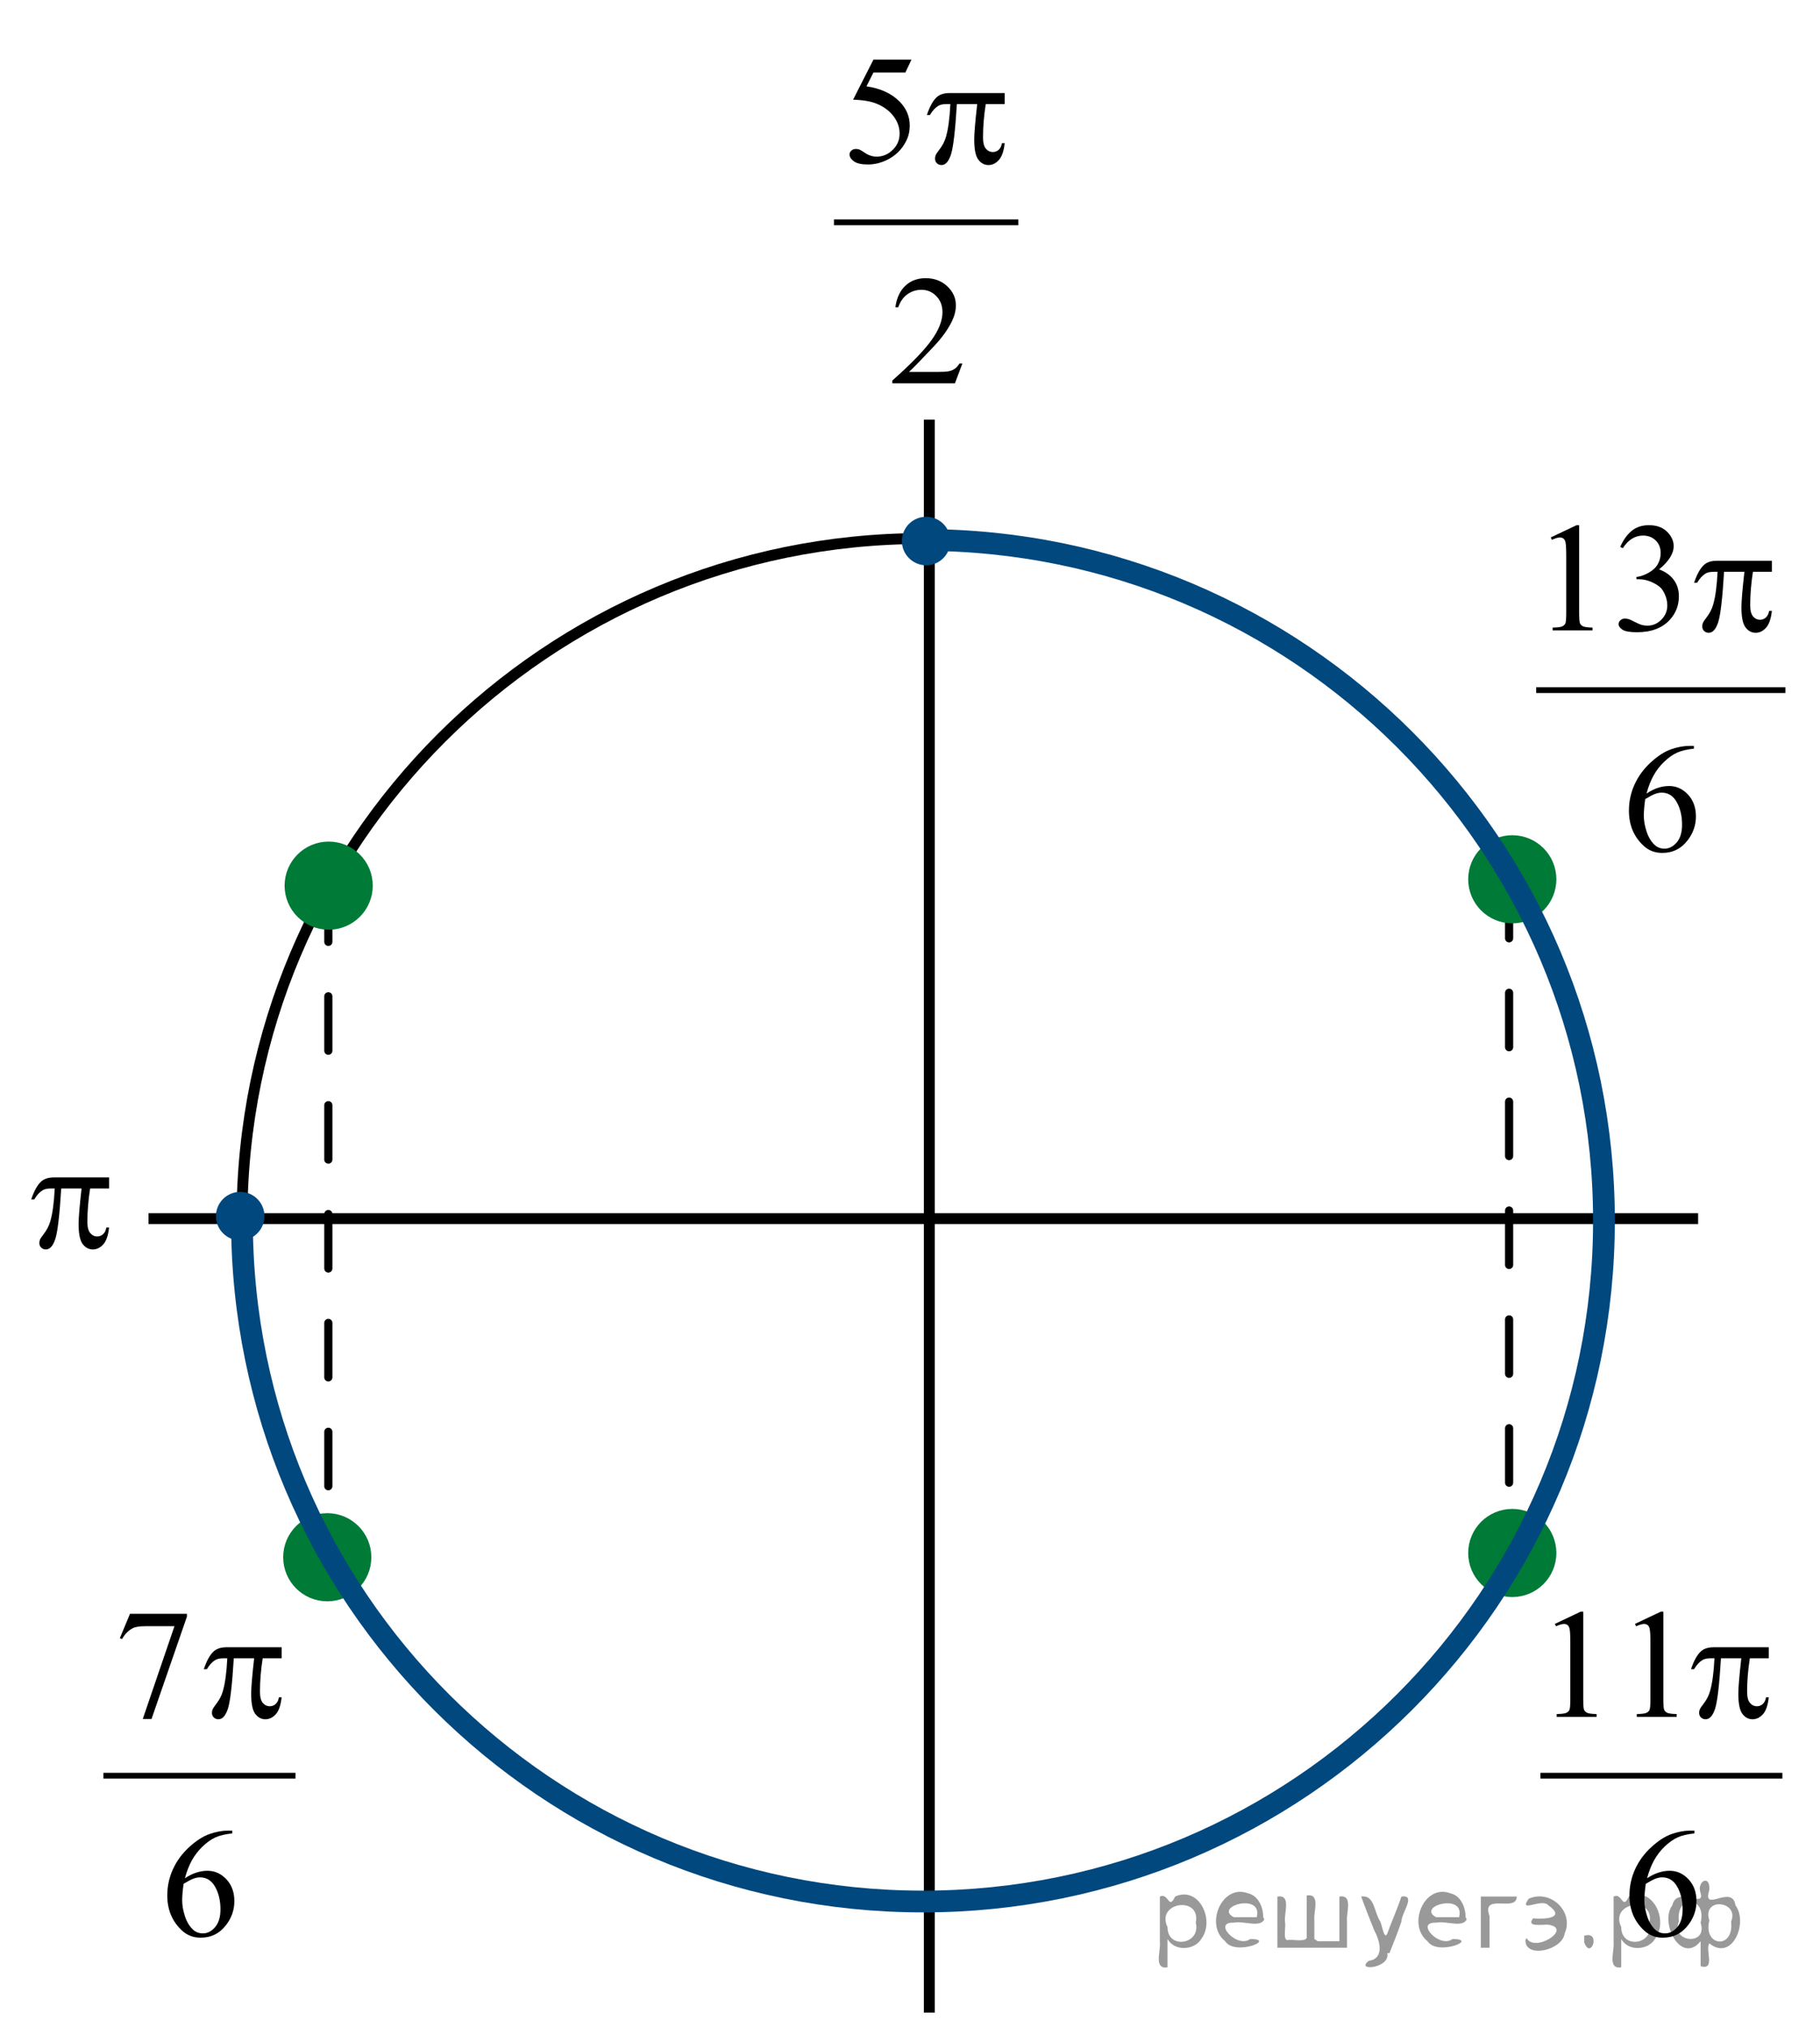 <?xml version="1.0" encoding="utf-8"?>
<!-- Generator: Adobe Illustrator 16.0.0, SVG Export Plug-In . SVG Version: 6.00 Build 0)  -->
<!DOCTYPE svg PUBLIC "-//W3C//DTD SVG 1.1//EN" "http://www.w3.org/Graphics/SVG/1.1/DTD/svg11.dtd">
<svg version="1.1" id="Слой_1" xmlns="http://www.w3.org/2000/svg" xmlns:xlink="http://www.w3.org/1999/xlink" x="0px" y="0px"
	 width="167.271px" height="186.266px" viewBox="0 0 167.271 186.266" enable-background="new 0 0 167.271 186.266"
	 xml:space="preserve">
<g>
	<g>
		<defs>
			<rect id="SVGID_1_" x="0.117" y="0" width="166.92" height="186.266"/>
		</defs>
		<clipPath id="SVGID_2_">
			<use xlink:href="#SVGID_1_"  overflow="visible"/>
		</clipPath>
	</g>
</g>
<line fill="none" stroke="#000000" stroke-width="0.75" stroke-linecap="round" stroke-linejoin="round" stroke-miterlimit="8" stroke-dasharray="5,5" x1="30.176" y1="81.511" x2="30.176" y2="144.69"/>
<line fill="none" stroke="#000000" stroke-width="0.75" stroke-linecap="round" stroke-linejoin="round" stroke-miterlimit="8" stroke-dasharray="5,5" x1="138.697" y1="81.186" x2="138.697" y2="144.365"/>
<path fill="none" stroke="#000000" stroke-linecap="round" stroke-linejoin="round" stroke-miterlimit="8" d="M84.827,49.466
	c-34.569,0-62.589,27.993-62.589,62.529c0,34.535,28.02,62.528,62.589,62.528c34.568,0,62.588-27.993,62.588-62.528
	C147.415,77.459,119.396,49.466,84.827,49.466L84.827,49.466z"/>
<line fill="none" stroke="#000000" stroke-linejoin="round" stroke-miterlimit="8" x1="85.412" y1="38.546" x2="85.412" y2="184.861"/>
<line fill="none" stroke="#000000" stroke-linejoin="round" stroke-miterlimit="8" x1="13.65" y1="111.932" x2="156.068" y2="111.932"/>
<path fill="#007A37" d="M138.989,77.091c-2.03,0-3.676,1.644-3.676,3.672s1.646,3.673,3.676,3.673c2.031,0,3.677-1.645,3.677-3.673
	S141.021,77.091,138.989,77.091L138.989,77.091z"/>
<path fill="none" stroke="#007A37" stroke-width="0.75" stroke-linecap="round" stroke-linejoin="round" stroke-miterlimit="8" d="
	M138.989,77.091c-2.03,0-3.676,1.644-3.676,3.672s1.646,3.673,3.676,3.673c2.031,0,3.677-1.645,3.677-3.673
	S141.021,77.091,138.989,77.091L138.989,77.091z"/>
<path fill="#007A37" d="M138.989,138.97c-2.03,0-3.676,1.646-3.676,3.675c0,2.025,1.646,3.671,3.676,3.671
	c2.031,0,3.677-1.646,3.677-3.671C142.666,140.615,141.021,138.97,138.989,138.97L138.989,138.97z"/>
<path fill="none" stroke="#007A37" stroke-width="0.75" stroke-linecap="round" stroke-linejoin="round" stroke-miterlimit="8" d="
	M138.989,138.97c-2.03,0-3.676,1.646-3.676,3.675c0,2.025,1.646,3.671,3.676,3.671c2.031,0,3.677-1.646,3.677-3.671
	C142.666,140.615,141.021,138.97,138.989,138.97L138.989,138.97z"/>
<path fill="#007A37" d="M30.208,77.675c-2.029,0-3.676,1.645-3.676,3.673s1.646,3.673,3.676,3.673c2.03,0,3.676-1.645,3.676-3.673
	S32.238,77.675,30.208,77.675L30.208,77.675z"/>
<path fill="none" stroke="#007A37" stroke-width="0.75" stroke-linecap="round" stroke-linejoin="round" stroke-miterlimit="8" d="
	M30.208,77.675c-2.029,0-3.676,1.645-3.676,3.673s1.646,3.673,3.676,3.673c2.03,0,3.676-1.645,3.676-3.673
	S32.238,77.675,30.208,77.675L30.208,77.675z"/>
<path fill="#007A37" d="M30.078,139.361c-2.03,0-3.676,1.644-3.676,3.671c0,2.029,1.646,3.676,3.676,3.676s3.676-1.646,3.676-3.676
	C33.754,141.004,32.108,139.361,30.078,139.361L30.078,139.361z"/>
<path fill="none" stroke="#007A37" stroke-width="0.75" stroke-linecap="round" stroke-linejoin="round" stroke-miterlimit="8" d="
	M30.078,139.361c-2.03,0-3.676,1.644-3.676,3.671c0,2.029,1.646,3.676,3.676,3.676s3.676-1.646,3.676-3.676
	C33.754,141.004,32.108,139.361,30.078,139.361L30.078,139.361z"/>
<path fill="#00487E" d="M20.222,111.703c0-1.023,0.829-1.854,1.854-1.854s1.854,0.83,1.854,1.854c0,1.023-0.83,1.854-1.854,1.854
	S20.222,112.727,20.222,111.703L20.222,111.703z"/>
<path fill="none" stroke="#00487E" stroke-width="0.75" stroke-linecap="round" stroke-linejoin="round" stroke-miterlimit="8" d="
	M20.222,111.703c0-1.023,0.829-1.854,1.854-1.854s1.854,0.83,1.854,1.854c0,1.023-0.83,1.854-1.854,1.854
	S20.222,112.727,20.222,111.703L20.222,111.703z"/>
<path fill="none" stroke="#00487E" stroke-width="2" stroke-linejoin="round" stroke-miterlimit="8" d="M84.693,49.599
	c0.044,0,0.089,0,0.134-0.003c34.568,0,62.588,27.996,62.588,62.529c0,34.536-28.02,62.53-62.588,62.53
	c-34.565,0-62.589-27.994-62.589-62.53c0-0.104,0.003-0.209,0.003-0.313"/>
<path fill="#00487E" d="M83.265,49.693c0-1.022,0.831-1.853,1.854-1.853c1.024,0,1.854,0.829,1.854,1.853
	c0,1.022-0.83,1.854-1.854,1.854C84.096,51.546,83.265,50.716,83.265,49.693L83.265,49.693z"/>
<path fill="none" stroke="#00487E" stroke-width="0.75" stroke-linecap="round" stroke-linejoin="round" stroke-miterlimit="8" d="
	M83.265,49.693c0-1.022,0.831-1.853,1.854-1.853c1.024,0,1.854,0.829,1.854,1.853c0,1.022-0.83,1.854-1.854,1.854
	C84.096,51.546,83.265,50.716,83.265,49.693L83.265,49.693z"/>
<g>
	<g>
		<defs>
			<rect id="SVGID_3_" x="74.234" y="0.599" width="22.771" height="37.699"/>
		</defs>
		<clipPath id="SVGID_4_">
			<use xlink:href="#SVGID_3_"  overflow="visible"/>
		</clipPath>
		
			<line clip-path="url(#SVGID_4_)" fill="none" stroke="#000000" stroke-width="0.531" stroke-linecap="square" stroke-miterlimit="10" x1="76.913" y1="20.423" x2="93.322" y2="20.423"/>
	</g>
	<g>
		<defs>
			<rect id="SVGID_5_" x="74.234" y="0.599" width="22.771" height="37.699"/>
		</defs>
		<clipPath id="SVGID_6_">
			<use xlink:href="#SVGID_5_"  overflow="visible"/>
		</clipPath>
		<g clip-path="url(#SVGID_6_)">
			<path d="M83.772,5.473L83.211,6.66h-2.936l-0.641,1.271c1.271,0.182,2.278,0.64,3.021,1.375c0.638,0.633,0.957,1.378,0.957,2.234
				c0,0.498-0.104,0.959-0.313,1.382c-0.209,0.424-0.471,0.785-0.787,1.083s-0.67,0.538-1.059,0.719
				c-0.551,0.256-1.118,0.384-1.698,0.384c-0.585,0-1.011-0.097-1.276-0.29c-0.267-0.192-0.399-0.405-0.399-0.639
				c0-0.13,0.055-0.245,0.166-0.346c0.11-0.101,0.249-0.15,0.417-0.15c0.125,0,0.234,0.02,0.328,0.056
				c0.093,0.038,0.253,0.134,0.479,0.287c0.358,0.242,0.724,0.363,1.093,0.363c0.562,0,1.054-0.206,1.479-0.618
				s0.638-0.914,0.638-1.505c0-0.572-0.189-1.105-0.568-1.603c-0.379-0.496-0.902-0.878-1.568-1.148
				c-0.522-0.209-1.234-0.331-2.137-0.363l1.871-3.68L83.772,5.473L83.772,5.473z"/>
		</g>
	</g>
	<g>
		<defs>
			<rect id="SVGID_7_" x="74.234" y="0.599" width="22.771" height="37.699"/>
		</defs>
		<clipPath id="SVGID_8_">
			<use xlink:href="#SVGID_7_"  overflow="visible"/>
		</clipPath>
		<g clip-path="url(#SVGID_8_)">
			<path d="M88.448,33.391l-0.684,1.822h-5.756v-0.258c1.693-1.499,2.886-2.724,3.576-3.674c0.691-0.949,1.036-1.817,1.036-2.604
				c0-0.601-0.188-1.094-0.567-1.48c-0.38-0.387-0.832-0.579-1.36-0.579c-0.479,0-0.91,0.136-1.292,0.407
				c-0.381,0.272-0.663,0.672-0.845,1.198H82.29c0.12-0.861,0.428-1.521,0.924-1.983c0.497-0.461,1.116-0.69,1.86-0.69
				c0.792,0,1.452,0.247,1.981,0.74c0.53,0.493,0.795,1.074,0.795,1.746c0,0.479-0.115,0.959-0.345,1.438
				c-0.354,0.754-0.932,1.553-1.728,2.396c-1.194,1.267-1.94,2.029-2.237,2.291h2.547c0.519,0,0.882-0.02,1.091-0.057
				s0.396-0.113,0.563-0.227c0.168-0.114,0.314-0.276,0.439-0.485L88.448,33.391L88.448,33.391z"/>
		</g>
	</g>
	<g>
		<defs>
			<rect id="SVGID_9_" x="74.234" y="0.599" width="22.771" height="37.699"/>
		</defs>
		<clipPath id="SVGID_10_">
			<use xlink:href="#SVGID_9_"  overflow="visible"/>
		</clipPath>
		<g clip-path="url(#SVGID_10_)">
			<path d="M92.337,8.545v1.013h-1.739c-0.168,1.066-0.252,2.087-0.252,3.065c0,0.479,0.086,0.822,0.26,1.029
				c0.172,0.207,0.387,0.312,0.646,0.312c0.207,0,0.388-0.07,0.539-0.209c0.154-0.141,0.252-0.342,0.295-0.607h0.252
				c-0.08,0.735-0.262,1.254-0.543,1.558c-0.278,0.302-0.596,0.454-0.944,0.454c-0.375,0-0.687-0.165-0.937-0.496
				s-0.375-0.947-0.375-1.851c0-0.567,0.092-1.652,0.273-3.254h-1.869c-0.148,2.439-0.33,3.982-0.541,4.629
				c-0.211,0.647-0.5,0.971-0.869,0.971c-0.174,0-0.316-0.057-0.428-0.167c-0.113-0.112-0.17-0.252-0.17-0.42
				c0-0.12,0.02-0.226,0.057-0.313c0.053-0.121,0.166-0.291,0.34-0.51c0.291-0.377,0.496-0.773,0.611-1.188
				c0.205-0.708,0.34-1.708,0.402-3.002h-0.332c-0.351,0-0.611,0.056-0.783,0.167c-0.277,0.167-0.532,0.447-0.764,0.838h-0.28
				c0.269-0.805,0.583-1.361,0.941-1.669c0.273-0.231,0.658-0.349,1.152-0.349L92.337,8.545L92.337,8.545z"/>
		</g>
	</g>
</g>
<g>
	<g>
		<defs>
			<rect id="SVGID_11_" x="0" y="105.444" width="13.402" height="13"/>
		</defs>
		<clipPath id="SVGID_12_">
			<use xlink:href="#SVGID_11_"  overflow="visible"/>
		</clipPath>
		<g clip-path="url(#SVGID_12_)">
			<path d="M10.025,108.148v1.013H8.283c-0.168,1.065-0.252,2.088-0.252,3.064c0,0.479,0.086,0.823,0.259,1.03
				s0.39,0.311,0.648,0.311c0.206,0,0.386-0.068,0.54-0.209c0.152-0.14,0.252-0.343,0.295-0.607h0.252
				c-0.082,0.735-0.263,1.255-0.543,1.558s-0.596,0.454-0.947,0.454c-0.374,0-0.686-0.166-0.936-0.496s-0.375-0.947-0.375-1.851
				c0-0.567,0.091-1.652,0.272-3.254h-1.87c-0.147,2.438-0.329,3.981-0.54,4.63c-0.211,0.646-0.502,0.971-0.871,0.971
				c-0.173,0-0.315-0.057-0.428-0.168c-0.113-0.111-0.169-0.251-0.169-0.419c0-0.121,0.02-0.227,0.058-0.314
				c0.054-0.121,0.166-0.291,0.339-0.51c0.292-0.377,0.497-0.771,0.611-1.187c0.207-0.708,0.341-1.708,0.403-3.003H4.699
				c-0.351,0-0.612,0.057-0.785,0.168c-0.279,0.168-0.533,0.446-0.763,0.838H2.87c0.27-0.807,0.583-1.361,0.943-1.669
				c0.272-0.232,0.658-0.35,1.151-0.35H10.025z"/>
		</g>
	</g>
</g>
<g>
	<g>
		<defs>
			<rect id="SVGID_13_" x="138.774" y="43.563" width="28.106" height="37.701"/>
		</defs>
		<clipPath id="SVGID_14_">
			<use xlink:href="#SVGID_13_"  overflow="visible"/>
		</clipPath>
		
			<line clip-path="url(#SVGID_14_)" fill="none" stroke="#000000" stroke-width="0.531" stroke-linecap="square" stroke-miterlimit="10" x1="141.452" y1="63.389" x2="163.827" y2="63.389"/>
	</g>
	<g>
		<defs>
			<rect id="SVGID_15_" x="138.774" y="43.563" width="28.106" height="37.701"/>
		</defs>
		<clipPath id="SVGID_16_">
			<use xlink:href="#SVGID_15_"  overflow="visible"/>
		</clipPath>
		<g clip-path="url(#SVGID_16_)">
			<path d="M142.527,49.363l2.372-1.124h0.236v7.995c0,0.531,0.022,0.861,0.068,0.992c0.045,0.13,0.14,0.23,0.283,0.3
				c0.145,0.07,0.437,0.109,0.878,0.119v0.258h-3.667v-0.258c0.46-0.009,0.758-0.048,0.892-0.115
				c0.135-0.066,0.229-0.157,0.28-0.271c0.053-0.114,0.079-0.455,0.079-1.023v-5.11c0-0.689-0.023-1.131-0.071-1.327
				c-0.034-0.149-0.095-0.258-0.184-0.328s-0.195-0.105-0.32-0.105c-0.177,0-0.424,0.072-0.74,0.217L142.527,49.363z"/>
			<path d="M148.911,50.236c0.277-0.638,0.629-1.13,1.053-1.477c0.425-0.347,0.952-0.521,1.585-0.521
				c0.781,0,1.381,0.247,1.798,0.74c0.315,0.368,0.475,0.761,0.475,1.181c0,0.688-0.445,1.4-1.337,2.137
				c0.599,0.228,1.052,0.554,1.357,0.978c0.308,0.424,0.46,0.922,0.46,1.494c0,0.819-0.268,1.529-0.805,2.13
				c-0.7,0.782-1.714,1.173-3.041,1.173c-0.656,0-1.104-0.078-1.341-0.236s-0.355-0.328-0.355-0.511c0-0.135,0.058-0.253,0.17-0.355
				c0.111-0.104,0.248-0.154,0.405-0.154c0.119,0,0.242,0.02,0.366,0.057c0.082,0.022,0.267,0.107,0.554,0.255
				c0.288,0.146,0.486,0.233,0.598,0.262c0.178,0.051,0.365,0.077,0.567,0.077c0.488,0,0.914-0.185,1.275-0.552
				c0.362-0.368,0.543-0.804,0.543-1.307c0-0.368-0.084-0.726-0.252-1.075c-0.124-0.261-0.261-0.458-0.409-0.593
				c-0.206-0.187-0.489-0.354-0.849-0.506c-0.36-0.151-0.727-0.227-1.101-0.227h-0.229v-0.209c0.379-0.046,0.759-0.18,1.14-0.398
				s0.658-0.481,0.83-0.789c0.173-0.307,0.259-0.645,0.259-1.012c0-0.479-0.153-0.867-0.464-1.163
				c-0.309-0.296-0.692-0.443-1.153-0.443c-0.742,0-1.362,0.387-1.861,1.159L148.911,50.236z"/>
		</g>
	</g>
	<g>
		<defs>
			<rect id="SVGID_17_" x="138.774" y="43.563" width="28.106" height="37.701"/>
		</defs>
		<clipPath id="SVGID_18_">
			<use xlink:href="#SVGID_17_"  overflow="visible"/>
		</clipPath>
		<g clip-path="url(#SVGID_18_)">
			<path d="M155.679,68.51v0.258c-0.634,0.062-1.149,0.184-1.551,0.367c-0.399,0.184-0.795,0.464-1.186,0.841
				c-0.392,0.377-0.715,0.797-0.971,1.26c-0.258,0.463-0.472,1.015-0.645,1.651c0.69-0.461,1.383-0.691,2.077-0.691
				c0.666,0,1.244,0.262,1.732,0.782c0.488,0.521,0.732,1.191,0.732,2.011c0,0.792-0.247,1.514-0.74,2.165
				c-0.594,0.792-1.38,1.188-2.356,1.188c-0.667,0-1.232-0.214-1.697-0.643c-0.91-0.832-1.365-1.913-1.365-3.239
				c0-0.848,0.175-1.652,0.524-2.416c0.35-0.765,0.85-1.441,1.499-2.032c0.648-0.591,1.271-0.989,1.865-1.194
				s1.146-0.307,1.66-0.307H155.679z M151.207,73.398c-0.086,0.628-0.13,1.137-0.13,1.522c0,0.447,0.085,0.932,0.256,1.456
				c0.17,0.522,0.423,0.938,0.758,1.246c0.245,0.219,0.542,0.328,0.893,0.328c0.417,0,0.79-0.19,1.118-0.572
				s0.491-0.926,0.491-1.634c0-0.797-0.162-1.485-0.488-2.067c-0.325-0.582-0.788-0.873-1.388-0.873
				c-0.183,0-0.378,0.038-0.586,0.112C151.922,72.99,151.614,73.151,151.207,73.398z"/>
		</g>
	</g>
	<g>
		<defs>
			<rect id="SVGID_19_" x="138.774" y="43.563" width="28.106" height="37.701"/>
		</defs>
		<clipPath id="SVGID_20_">
			<use xlink:href="#SVGID_19_"  overflow="visible"/>
		</clipPath>
		<g clip-path="url(#SVGID_20_)">
			<path d="M162.847,51.506v1.013h-1.74c-0.167,1.066-0.251,2.087-0.251,3.065c0,0.479,0.086,0.822,0.259,1.029
				c0.172,0.207,0.388,0.312,0.646,0.312c0.206,0,0.387-0.07,0.539-0.209c0.153-0.139,0.252-0.342,0.296-0.607h0.252
				c-0.082,0.735-0.264,1.254-0.543,1.558c-0.28,0.302-0.597,0.454-0.945,0.454c-0.374,0-0.687-0.165-0.936-0.496
				s-0.374-0.947-0.374-1.851c0-0.567,0.093-1.652,0.273-3.254h-1.869c-0.147,2.439-0.328,3.982-0.539,4.629
				c-0.211,0.647-0.501,0.971-0.87,0.971c-0.172,0-0.313-0.057-0.428-0.167c-0.112-0.112-0.169-0.251-0.169-0.419
				c0-0.121,0.02-0.227,0.058-0.314c0.054-0.121,0.166-0.291,0.338-0.51c0.294-0.377,0.496-0.773,0.611-1.188
				c0.206-0.708,0.34-1.708,0.402-3.002h-0.33c-0.352,0-0.611,0.057-0.784,0.167c-0.277,0.167-0.531,0.447-0.762,0.838h-0.28
				c0.269-0.805,0.582-1.361,0.941-1.669c0.272-0.231,0.655-0.349,1.149-0.349L162.847,51.506L162.847,51.506z"/>
		</g>
	</g>
</g>
<g>
	<g>
		<defs>
			<rect id="SVGID_21_" x="7.092" y="143.273" width="22.771" height="37.701"/>
		</defs>
		<clipPath id="SVGID_22_">
			<use xlink:href="#SVGID_21_"  overflow="visible"/>
		</clipPath>
		
			<line clip-path="url(#SVGID_22_)" fill="none" stroke="#000000" stroke-width="0.531" stroke-linecap="square" stroke-miterlimit="10" x1="9.771" y1="163.099" x2="26.892" y2="163.099"/>
	</g>
	<g>
		<defs>
			<rect id="SVGID_23_" x="7.092" y="143.273" width="22.771" height="37.701"/>
		</defs>
		<clipPath id="SVGID_24_">
			<use xlink:href="#SVGID_23_"  overflow="visible"/>
		</clipPath>
		<g clip-path="url(#SVGID_24_)">
			<path d="M11.948,148.229h5.23v0.266l-3.253,9.397H13.12l2.914-8.524H13.35c-0.542,0-0.929,0.063-1.158,0.188
				c-0.403,0.214-0.728,0.545-0.971,0.991l-0.208-0.076L11.948,148.229z"/>
		</g>
	</g>
	<g>
		<defs>
			<rect id="SVGID_25_" x="7.092" y="143.273" width="22.771" height="37.701"/>
		</defs>
		<clipPath id="SVGID_26_">
			<use xlink:href="#SVGID_25_"  overflow="visible"/>
		</clipPath>
		<g clip-path="url(#SVGID_26_)">
			<path d="M21.347,168.143v0.259c-0.634,0.062-1.15,0.184-1.551,0.366c-0.399,0.186-0.796,0.465-1.187,0.842
				s-0.715,0.797-0.971,1.261c-0.258,0.464-0.473,1.014-0.645,1.65c0.69-0.46,1.384-0.689,2.079-0.689
				c0.667,0,1.245,0.261,1.734,0.78c0.488,0.521,0.733,1.192,0.733,2.013c0,0.791-0.247,1.513-0.741,2.164
				c-0.595,0.792-1.381,1.188-2.359,1.188c-0.667,0-1.232-0.215-1.698-0.643c-0.911-0.833-1.367-1.913-1.367-3.24
				c0-0.847,0.175-1.652,0.525-2.416c0.35-0.763,0.85-1.44,1.5-2.031c0.649-0.592,1.271-0.989,1.867-1.193
				c0.595-0.205,1.147-0.309,1.662-0.309L21.347,168.143L21.347,168.143z M16.872,173.03c-0.086,0.63-0.129,1.138-0.129,1.522
				c0,0.447,0.085,0.933,0.255,1.456c0.17,0.522,0.423,0.938,0.759,1.246c0.245,0.219,0.542,0.328,0.893,0.328
				c0.417,0,0.79-0.19,1.119-0.572s0.493-0.927,0.493-1.634c0-0.796-0.163-1.485-0.489-2.067c-0.326-0.581-0.789-0.872-1.389-0.872
				c-0.183,0-0.378,0.037-0.586,0.111C17.588,172.623,17.28,172.784,16.872,173.03z"/>
		</g>
	</g>
	<g>
		<defs>
			<rect id="SVGID_27_" x="7.092" y="143.273" width="22.771" height="37.701"/>
		</defs>
		<clipPath id="SVGID_28_">
			<use xlink:href="#SVGID_27_"  overflow="visible"/>
		</clipPath>
		<g clip-path="url(#SVGID_28_)">
			<path d="M25.884,151.302v1.012h-1.74c-0.168,1.066-0.252,2.088-0.252,3.065c0,0.479,0.086,0.823,0.259,1.03
				c0.173,0.206,0.389,0.311,0.646,0.311c0.207,0,0.387-0.069,0.54-0.209s0.251-0.343,0.295-0.608h0.251
				c-0.082,0.736-0.262,1.256-0.543,1.559c-0.28,0.303-0.596,0.454-0.945,0.454c-0.374,0-0.687-0.166-0.936-0.496
				c-0.25-0.33-0.374-0.947-0.374-1.852c0-0.566,0.091-1.651,0.273-3.254h-1.871c-0.149,2.439-0.329,3.982-0.54,4.63
				c-0.211,0.646-0.501,0.972-0.871,0.972c-0.173,0-0.314-0.058-0.428-0.168c-0.113-0.111-0.169-0.251-0.169-0.419
				c0-0.121,0.019-0.227,0.058-0.314c0.053-0.121,0.166-0.291,0.338-0.51c0.292-0.377,0.497-0.772,0.612-1.188
				c0.206-0.708,0.34-1.708,0.403-3.003h-0.331c-0.351,0-0.612,0.058-0.784,0.168c-0.278,0.168-0.532,0.447-0.763,0.838h-0.281
				c0.269-0.806,0.583-1.36,0.942-1.669c0.273-0.231,0.657-0.349,1.151-0.349H25.884z"/>
		</g>
	</g>
</g>
<g>
	<g>
		<defs>
			<rect id="SVGID_29_" x="139.165" y="143.273" width="28.106" height="37.701"/>
		</defs>
		<clipPath id="SVGID_30_">
			<use xlink:href="#SVGID_29_"  overflow="visible"/>
		</clipPath>
		
			<line clip-path="url(#SVGID_30_)" fill="none" stroke="#000000" stroke-width="0.531" stroke-linecap="square" stroke-miterlimit="10" x1="141.842" y1="163.099" x2="163.55" y2="163.099"/>
	</g>
	<g>
		<defs>
			<rect id="SVGID_31_" x="139.165" y="143.273" width="28.106" height="37.701"/>
		</defs>
		<clipPath id="SVGID_32_">
			<use xlink:href="#SVGID_31_"  overflow="visible"/>
		</clipPath>
		<g clip-path="url(#SVGID_32_)">
			<path d="M142.902,149.158l2.372-1.125h0.236v7.994c0,0.531,0.022,0.861,0.068,0.991c0.045,0.131,0.14,0.23,0.283,0.301
				c0.145,0.069,0.437,0.109,0.878,0.118v0.259h-3.667v-0.259c0.46-0.009,0.758-0.047,0.892-0.115
				c0.135-0.066,0.229-0.157,0.28-0.271c0.053-0.114,0.079-0.455,0.079-1.023v-5.11c0-0.688-0.023-1.131-0.071-1.326
				c-0.034-0.149-0.095-0.259-0.184-0.328c-0.089-0.07-0.195-0.104-0.32-0.104c-0.177,0-0.424,0.071-0.74,0.216L142.902,149.158z"/>
			<path d="M150.264,149.158l2.372-1.125h0.236v7.994c0,0.531,0.022,0.861,0.068,0.991c0.045,0.131,0.14,0.23,0.283,0.301
				c0.145,0.069,0.437,0.109,0.878,0.118v0.259h-3.667v-0.259c0.46-0.009,0.758-0.047,0.892-0.115
				c0.134-0.066,0.229-0.157,0.28-0.271c0.053-0.114,0.079-0.455,0.079-1.023v-5.11c0-0.688-0.023-1.131-0.071-1.326
				c-0.034-0.149-0.095-0.259-0.184-0.328c-0.09-0.07-0.195-0.104-0.32-0.104c-0.177,0-0.424,0.071-0.74,0.216L150.264,149.158z"/>
		</g>
	</g>
	<g>
		<defs>
			<rect id="SVGID_33_" x="139.165" y="143.273" width="28.106" height="37.701"/>
		</defs>
		<clipPath id="SVGID_34_">
			<use xlink:href="#SVGID_33_"  overflow="visible"/>
		</clipPath>
		<g clip-path="url(#SVGID_34_)">
			<path d="M155.729,168.143v0.259c-0.633,0.062-1.149,0.184-1.55,0.366c-0.4,0.186-0.796,0.465-1.187,0.842
				s-0.715,0.797-0.971,1.261c-0.257,0.464-0.472,1.014-0.645,1.65c0.69-0.46,1.384-0.689,2.077-0.689
				c0.666,0,1.244,0.261,1.732,0.78c0.488,0.521,0.732,1.192,0.732,2.013c0,0.791-0.247,1.513-0.739,2.164
				c-0.595,0.792-1.381,1.188-2.357,1.188c-0.667,0-1.232-0.215-1.697-0.643c-0.91-0.833-1.365-1.913-1.365-3.24
				c0-0.847,0.176-1.652,0.524-2.416c0.35-0.763,0.85-1.44,1.499-2.031c0.649-0.592,1.271-0.989,1.865-1.193
				c0.595-0.205,1.146-0.309,1.661-0.309L155.729,168.143L155.729,168.143z M151.258,173.03c-0.086,0.63-0.13,1.138-0.13,1.522
				c0,0.447,0.085,0.933,0.256,1.456c0.171,0.522,0.424,0.938,0.759,1.246c0.245,0.219,0.542,0.328,0.892,0.328
				c0.417,0,0.79-0.19,1.118-0.572s0.492-0.927,0.492-1.634c0-0.796-0.163-1.485-0.489-2.067c-0.325-0.581-0.788-0.872-1.387-0.872
				c-0.184,0-0.378,0.037-0.586,0.111C151.973,172.623,151.665,172.784,151.258,173.03z"/>
		</g>
	</g>
	<g>
		<defs>
			<rect id="SVGID_35_" x="139.165" y="143.273" width="28.106" height="37.701"/>
		</defs>
		<clipPath id="SVGID_36_">
			<use xlink:href="#SVGID_35_"  overflow="visible"/>
		</clipPath>
		<g clip-path="url(#SVGID_36_)">
			<path d="M162.562,151.302v1.012h-1.74c-0.167,1.066-0.251,2.088-0.251,3.065c0,0.479,0.086,0.823,0.259,1.03
				c0.172,0.206,0.388,0.311,0.646,0.311c0.206,0,0.386-0.069,0.539-0.209c0.152-0.14,0.252-0.343,0.295-0.608h0.252
				c-0.082,0.736-0.264,1.256-0.543,1.559c-0.28,0.303-0.597,0.454-0.945,0.454c-0.374,0-0.686-0.166-0.935-0.496
				s-0.374-0.947-0.374-1.852c0-0.566,0.092-1.651,0.272-3.254h-1.869c-0.147,2.439-0.328,3.982-0.539,4.63
				c-0.211,0.646-0.501,0.972-0.87,0.972c-0.172,0-0.313-0.058-0.428-0.168c-0.111-0.111-0.169-0.251-0.169-0.419
				c0-0.121,0.021-0.227,0.059-0.314c0.053-0.121,0.166-0.291,0.338-0.51c0.293-0.377,0.496-0.772,0.61-1.188
				c0.206-0.708,0.34-1.708,0.402-3.003h-0.33c-0.351,0-0.611,0.058-0.784,0.168c-0.276,0.168-0.531,0.447-0.762,0.838h-0.28
				c0.27-0.806,0.582-1.36,0.941-1.669c0.272-0.231,0.656-0.349,1.149-0.349H162.562z"/>
		</g>
	</g>
</g>
<g style="stroke:none;fill:#000;fill-opacity:0.4" > <path d="m 107.3,178.2 c 0,0.8 0,1.6 0,2.5 -1.3,0.2 -0.6,-1.5 -0.7,-2.3 0,-1.4 0,-2.8 0,-4.2 0.8,-0.4 0.8,1.3 1.4,0.0 2.2,-1.0 3.7,2.2 2.4,3.9 -0.6,1.0 -2.4,1.2 -3.1,0.0 z m 2.6,-1.6 c 0.5,-2.5 -3.7,-1.9 -2.6,0.4 0.0,2.1 3.1,1.6 2.6,-0.4 z" /> <path d="m 116.2,176.3 c -0.4,0.8 -1.9,0.1 -2.8,0.3 -2.0,-0.1 0.3,2.4 1.5,1.5 2.5,0.0 -1.4,1.6 -2.3,0.2 -1.9,-1.5 -0.3,-5.3 2.1,-4.4 0.9,0.2 1.4,1.2 1.4,2.2 z m -0.7,-0.2 c 0.6,-2.3 -4.0,-1.0 -2.1,0.0 0.7,0 1.4,-0.0 2.1,-0.0 z" /> <path d="m 121.1,178.3 c 0.6,0 1.3,0 2.0,0 0,-1.3 0,-2.7 0,-4.1 1.3,-0.2 0.6,1.5 0.7,2.3 0,0.8 0,1.6 0,2.4 -2.1,0 -4.2,0 -6.4,0 0,-1.5 0,-3.1 0,-4.7 1.3,-0.2 0.6,1.5 0.7,2.3 0.1,0.5 -0.2,1.6 0.2,1.7 0.5,-0.1 1.6,0.2 1.8,-0.2 0,-1.3 0,-2.6 0,-3.9 1.3,-0.2 0.6,1.5 0.7,2.3 0,0.5 0,1.1 0,1.7 z" /> <path d="m 127.5,179.4 c 0.3,1.4 -3.0,1.7 -1.7,0.7 1.5,-0.2 1.0,-1.9 0.5,-2.8 -0.4,-1.0 -0.8,-2.0 -1.2,-3.1 1.2,-0.2 1.2,1.4 1.7,2.2 0.2,0.2 0.4,1.9 0.7,1.2 0.4,-1.1 0.9,-2.2 1.3,-3.4 1.4,-0.2 0.0,1.5 -0.0,2.3 -0.3,0.9 -0.7,1.9 -1.1,2.9 z" /> <path d="m 134.8,176.3 c -0.4,0.8 -1.9,0.1 -2.8,0.3 -2.0,-0.1 0.3,2.4 1.5,1.5 2.5,0.0 -1.4,1.6 -2.3,0.2 -1.9,-1.5 -0.3,-5.3 2.1,-4.4 0.9,0.2 1.4,1.2 1.4,2.2 z m -0.7,-0.2 c 0.6,-2.3 -4.0,-1.0 -2.1,0.0 0.7,0 1.4,-0.0 2.1,-0.0 z" /> <path d="m 136.1,178.9 c 0,-1.5 0,-3.1 0,-4.7 1.1,0 2.2,0 3.3,0 0.0,1.5 -3.3,-0.4 -2.5,1.8 0,0.9 0,1.9 0,2.9 -0.2,0 -0.5,0 -0.7,0 z" /> <path d="m 140.3,178.0 c 0.7,1.4 4.2,-0.8 2.1,-1.2 -0.5,-0.1 -2.2,0.3 -1.5,-0.6 1.0,0.1 3.1,0.0 1.4,-1.2 -0.6,-0.7 -2.8,0.8 -1.8,-0.6 2.0,-0.9 4.2,1.2 3.3,3.2 -0.2,1.5 -3.5,2.3 -3.6,0.7 l 0,-0.1 0,-0.0 0,0 z" /> <path d="m 145.6,177.8 c 1.6,-0.5 0.6,2.3 -0.0,0.6 -0.0,-0.2 0.0,-0.4 0.0,-0.6 z" /> <path d="m 149.0,178.2 c 0,0.8 0,1.6 0,2.5 -1.3,0.2 -0.6,-1.5 -0.7,-2.3 0,-1.4 0,-2.8 0,-4.2 0.8,-0.4 0.8,1.3 1.4,0.0 2.2,-1.0 3.7,2.2 2.4,3.9 -0.6,1.0 -2.4,1.2 -3.1,0.0 z m 2.6,-1.6 c 0.5,-2.5 -3.7,-1.9 -2.6,0.4 0.0,2.1 3.1,1.6 2.6,-0.4 z" /> <path d="m 154.3,176.5 c -0.8,1.9 2.7,2.3 2.0,0.1 0.6,-2.4 -2.3,-2.7 -2.0,-0.1 z m 2.0,4.2 c 0,-0.8 0,-1.6 0,-2.4 -1.8,2.2 -3.8,-1.7 -2.6,-3.3 0.4,-1.8 3.0,0.3 2.6,-1.1 -0.4,-1.1 0.9,-1.8 0.8,-0.3 -0.7,2.2 2.1,-0.6 2.4,1.4 1.2,1.6 -0.3,5.2 -2.4,3.5 -0.4,0.6 0.6,2.5 -0.8,2.1 z m 2.8,-4.2 c 0.8,-1.9 -2.7,-2.3 -2.0,-0.1 -0.6,2.4 2.3,2.7 2.0,0.1 z" /> </g></svg>

<!--File created and owned by https://sdamgia.ru. Copying is prohibited. All rights reserved.-->
